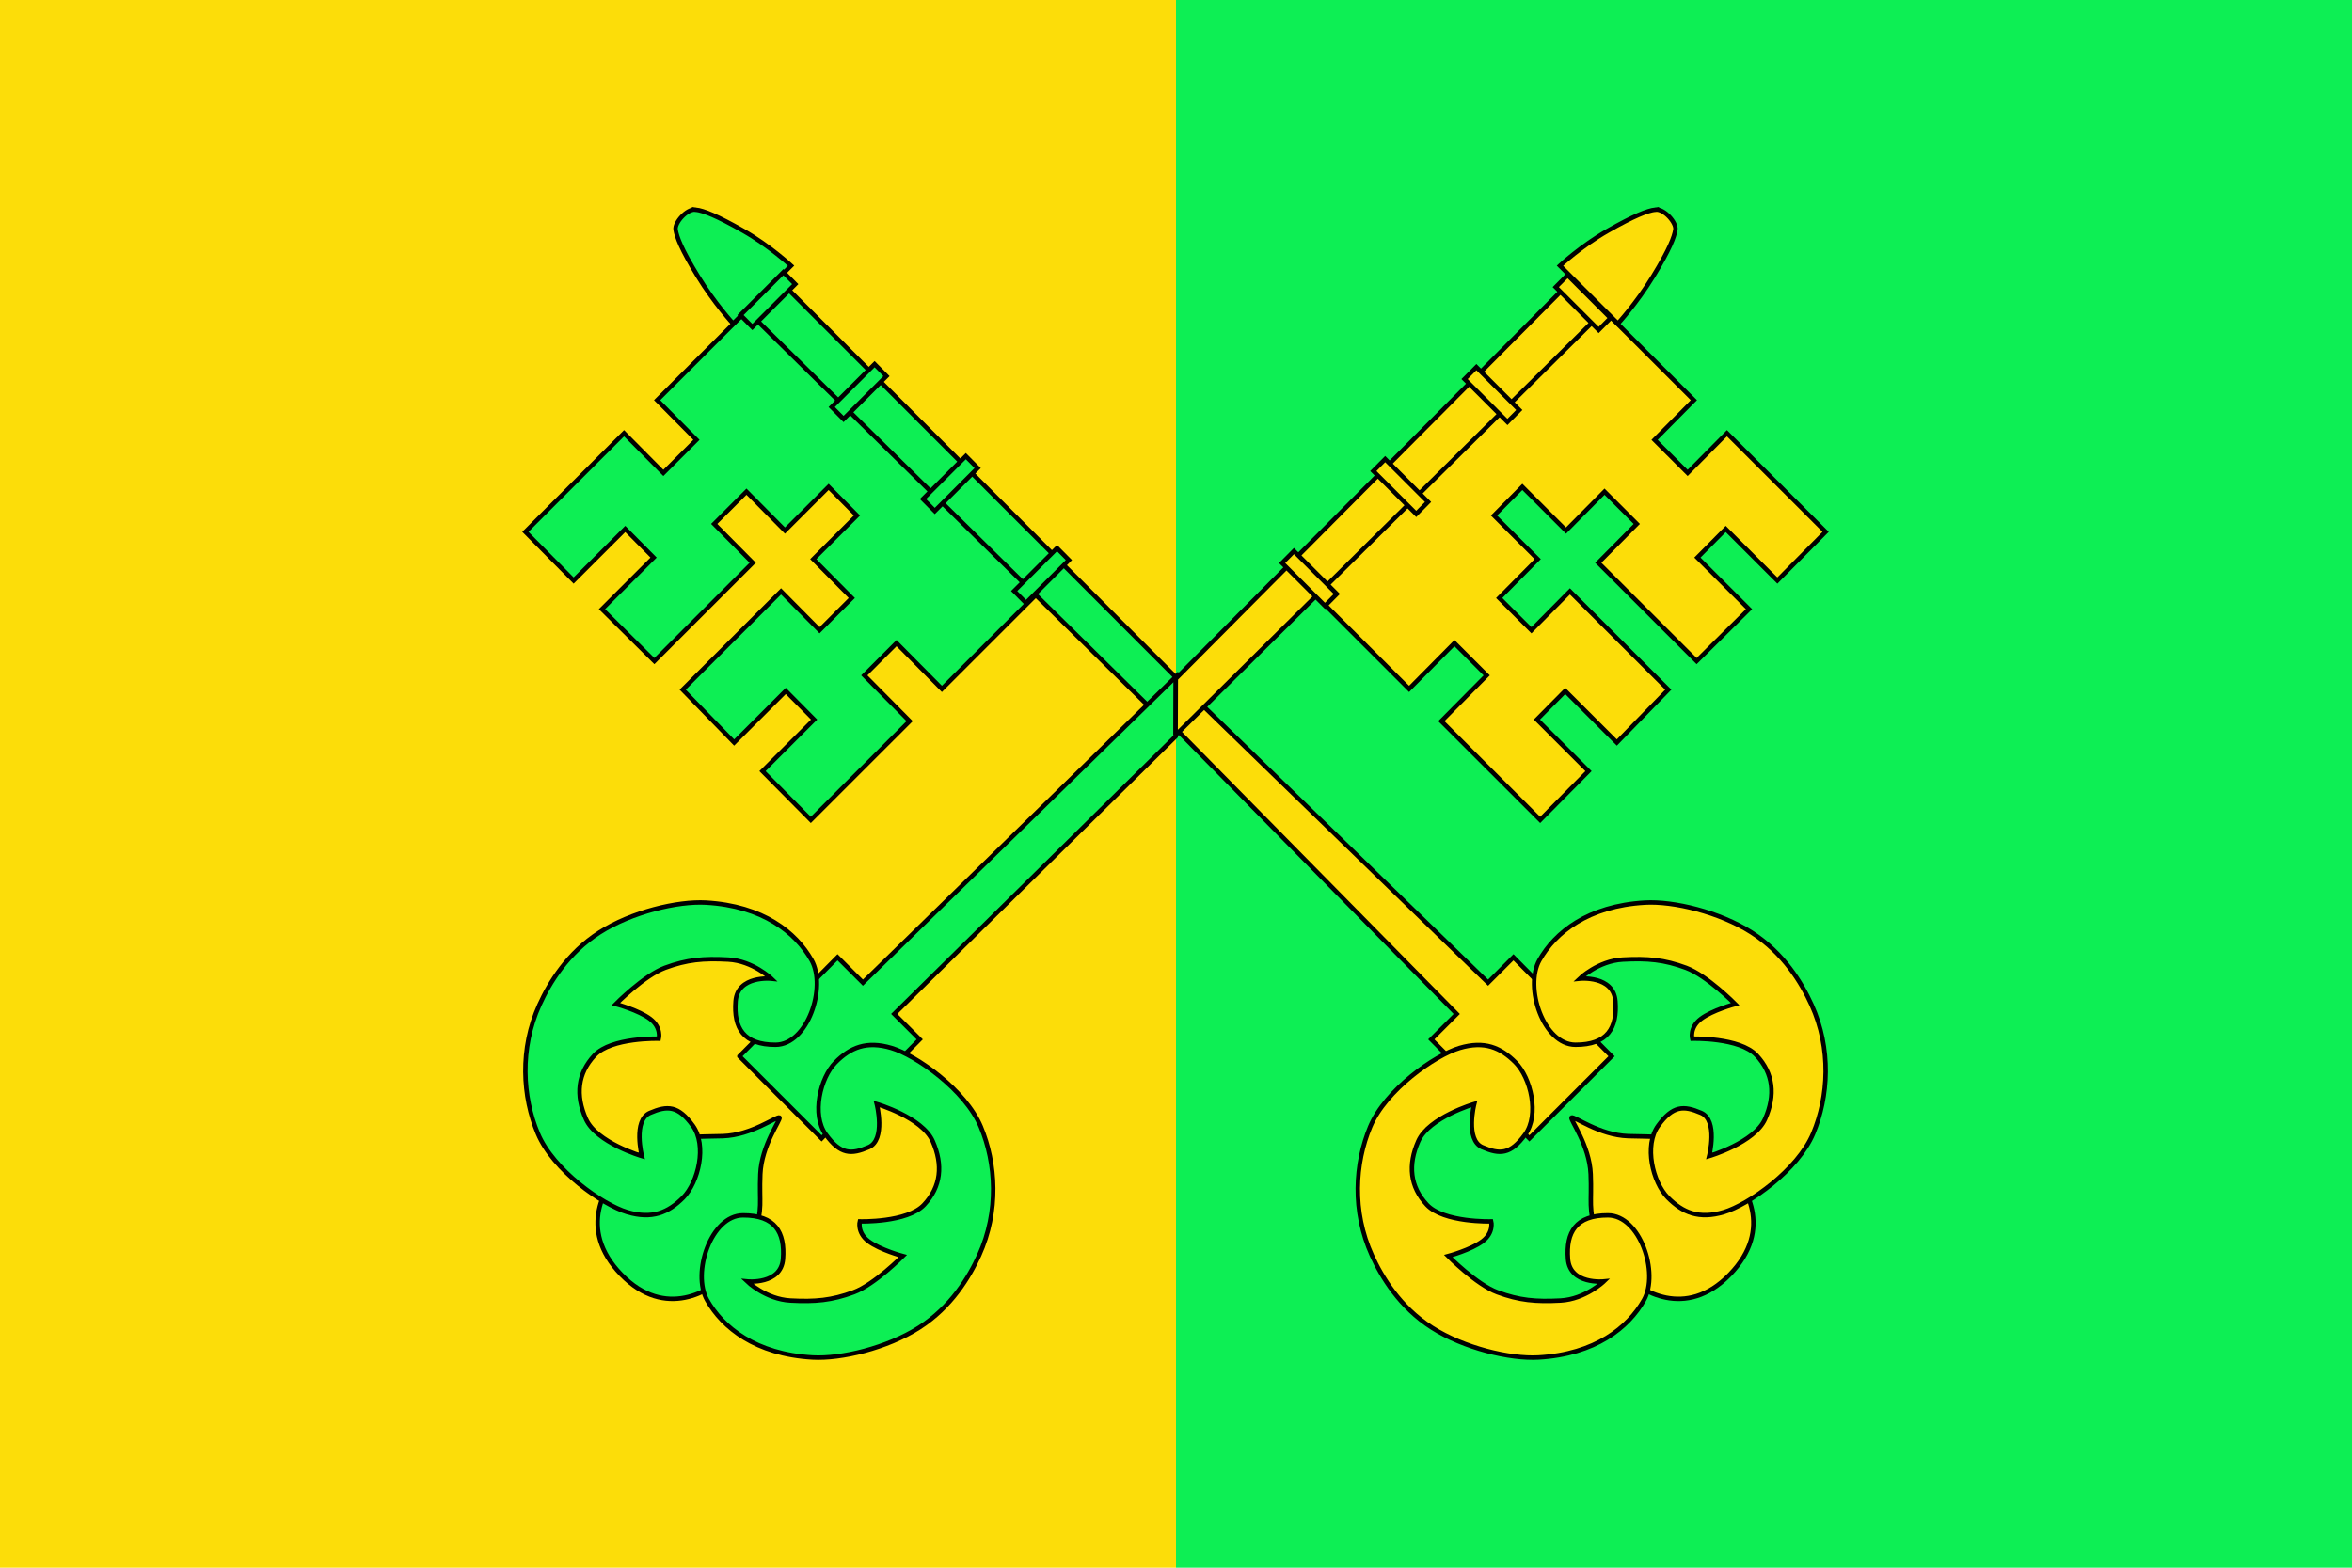 <?xml version="1.0" encoding="UTF-8"?>
<!-- Created with Inkscape (http://www.inkscape.org/) -->
<svg id="svg2416" width="900" height="600" version="1.0" xmlns="http://www.w3.org/2000/svg" xmlns:cc="http://creativecommons.org/ns#" xmlns:dc="http://purl.org/dc/elements/1.1/" xmlns:rdf="http://www.w3.org/1999/02/22-rdf-syntax-ns#">
 <title id="title4003">Bandera d'Alfés</title>
 <g id="layer1">
  <rect id="rect3956" width="450" height="600" style="fill:#fcdd09"/>
  <rect id="rect3956-2" x="450" width="450" height="600" style="fill:#0def54"/>
  <g id="g3546" transform="matrix(1.781 0 0 1.781 -1197.93 -434.255)" style="fill:#fcdd09;stroke-width:.952;stroke:#000000">
   <g id="g3520" transform="translate(120.028,-186.506)" style="fill:#fcdd09;stroke-width:.952;stroke:#000000">
    <path id="path22650" d="m681.923 561.233 11.256 11.161 21.133-21.125-8.272-8.35 6.928-6.926 8.272 8.35 9.381-9.378 6.088 6.145-9.381 9.378 8.272 8.35-6.928 6.926-8.272-8.35-21.133 21.125 11.057 11.36 11.089-11.084 6.088 6.145-11.089 11.084 10.384 10.481 21.233-21.224-9.743-9.835 6.928-6.926 9.743 9.834 20.288-20.28-61.33-61.903-20.142 20.134 8.447 8.526-7.106 7.104-8.447-8.526-21.2 21.192 10.37 10.467 11.089-11.084 6.088 6.145z" style="fill:#0def54;stroke-width:.952;stroke:#000000"/>
    <path id="path22652" d="m805.064 587.694-93.382-91.984 6.729-6.727 86.843 86.925z" style="fill:#0def54;stroke-width:.952;stroke:#000000"/>
    <path id="path22654" d="m702.047 475.384c-1.899-0.238-4.545 2.825-4.303 4.301 0.255 1.554 1.162 4.098 4.782 10.013 3.563 5.821 7.579 10.176 7.579 10.176l12.445-12.44s-4.6-4.278-10.26-7.497-8.488-4.334-10.243-4.554z" style="fill:#0def54;stroke-width:.952;stroke:#000000"/>
    <rect id="rect22656" transform="matrix(-.704 -.71 -.707 .707 0 0)" x="-942.67" y="-167.757" width="3.617" height="13.034" style="fill:#0def54;stroke-width:.952;stroke:#000000"/>
    <rect id="rect22658" transform="matrix(-.704 -.71 -.707 .707 0 0)" x="-859.151" y="-167.757" width="3.617" height="13.034" style="fill:#0def54;stroke-width:.952;stroke:#000000"/>
    <rect id="rect22660" transform="matrix(-.704 -.71 -.707 .707 0 0)" x="-886.99" y="-167.757" width="3.617" height="13.034" style="fill:#0def54;stroke-width:.952;stroke:#000000"/>
    <rect id="rect22662" transform="matrix(-.704 -.71 -.707 .707 0 0)" x="-914.83" y="-167.757" width="3.617" height="13.034" style="fill:#0def54;stroke-width:.952;stroke:#000000"/>
    <path id="path4676" d="m686.057 704.221c9.537 9.834 19.406 3.395 22.558 0.06 3.118-3.299 4.241-3.543 6.074-8.954 1.833-5.41 0.993-6.446 1.258-12.687 0.264-6.222 4.424-11.691 4.12-12.152-0.488-0.393-5.957 3.799-12.167 3.995-6.228 0.196-6.786-0.185-12.203 1.592-5.417 1.778-6.139 2.429-9.464 5.518-3.361 3.123-9.807 12.699-0.177 22.627z" style="fill-rule:evenodd;fill:#0def54;stroke-width:.952;stroke:#000000"/>
    <path id="path4680" d="m711.461 657.318 5.453 5.451 12.199 12.194 21.074-21.271-5.47-5.468 60.459-59.64 0.063-12.828-67.251 65.741-5.453-5.451-21.074 21.271z" style="fill:#0def54;stroke-width:.952;stroke:#000000"/>
    <path id="path4692" d="m704.279 624.297c12.243 0.704 19.311 6.413 22.671 12.349 3.291 5.814-0.829 18.183-7.73 18.203-6.89 0.02-9.028-3.63-8.587-9.367 0.43-5.588 7.686-4.837 7.686-4.837s-3.954-3.82-9.276-4.106c-5.322-0.286-8.874 0.029-13.58 1.769-4.526 1.673-10.559 7.791-10.559 7.791s4.911 1.316 7.38 3.19c2.468 1.874 1.848 4.254 1.848 4.254s-10.178-0.306-13.807 3.573c-3.63 3.879-4.116 8.549-1.852 13.673s12.018 7.978 12.018 7.978-1.959-7.686 1.733-9.277c3.75-1.616 6.074-1.599 9.218 2.734 3.087 4.255 1.195 12.177-2.079 15.477-3.203 3.228-6.706 4.689-12.006 3.114-5.335-1.586-15.91-9.005-19.222-16.927-3.29-7.867-3.941-18.154 0.354-27.621 2.135-4.705 6.017-11.146 12.901-15.55s16.769-6.771 22.889-6.42z" style="fill-rule:evenodd;fill:#0def54;stroke-width:.952;stroke:#000000"/>
    <path id="path4694" d="m727.173 722.053c-12.243-0.704-19.311-6.413-22.671-12.349-3.291-5.814 0.829-18.183 7.73-18.203 6.89-0.02 9.028 3.63 8.587 9.367-0.43 5.588-7.686 4.837-7.686 4.837s3.954 3.82 9.276 4.106c5.322 0.286 8.874-0.029 13.58-1.769 4.526-1.673 10.559-7.791 10.559-7.791s-4.911-1.316-7.38-3.19c-2.468-1.874-1.848-4.254-1.848-4.254s10.178 0.306 13.807-3.573c3.63-3.879 4.116-8.549 1.852-13.673-2.264-5.124-12.018-7.978-12.018-7.978s1.959 7.686-1.733 9.277c-3.75 1.616-6.074 1.599-9.218-2.734-3.087-4.255-1.195-12.177 2.079-15.477 3.203-3.228 6.706-4.689 12.006-3.114 5.335 1.586 15.91 9.005 19.222 16.927 3.29 7.867 3.941 18.154-0.354 27.621-2.135 4.705-6.017 11.146-12.901 15.55-6.884 4.404-16.769 6.771-22.889 6.42z" style="fill-rule:evenodd;fill:#0def54;stroke-width:.952;stroke:#000000"/>
   </g>
   <g id="g3533" transform="translate(-197.841,58.403)" style="fill:#fcdd09;stroke-width:.952;stroke:#000000">
    <path id="path3242" d="m1242.11 459.313c-9.537 9.834-19.407 3.395-22.558 0.06-3.118-3.299-4.241-3.543-6.074-8.954-1.833-5.41-0.993-6.446-1.258-12.687-0.264-6.222-4.424-11.691-4.12-12.152 0.488-0.393 5.957 3.799 12.167 3.995 6.228 0.196 6.786-0.185 12.203 1.592 5.417 1.778 6.139 2.429 9.464 5.518 3.361 3.123 9.807 12.699 0.177 22.627z" style="fill-rule:evenodd;fill:#fcdd09;stroke-width:.952;stroke:#000000"/>
    <path id="path3246" d="m1216.7 412.41-5.453 5.451-6.729 6.727-5.47 5.468-21.074-21.271 5.47-5.468-59.702-60.622-0.265-10.883 66.696 64.778 5.453-5.451z" style="fill:#fcdd09;stroke-width:.952;stroke:#000000"/>
    <path id="path3258" d="m1223.89 379.388c-12.243 0.704-19.311 6.413-22.671 12.349-3.291 5.814 0.829 18.183 7.73 18.203 6.89 0.02 9.028-3.63 8.587-9.367-0.43-5.588-7.686-4.837-7.686-4.837s3.954-3.82 9.276-4.106c5.322-0.286 8.874 0.029 13.58 1.769 4.526 1.673 10.559 7.791 10.559 7.791s-4.912 1.316-7.38 3.19c-2.469 1.874-1.848 4.254-1.848 4.254s10.178-0.306 13.807 3.573 4.116 8.549 1.852 13.673c-2.264 5.124-12.018 7.978-12.018 7.978s1.959-7.686-1.733-9.277c-3.75-1.616-6.074-1.599-9.218 2.734-3.087 4.255-1.196 12.177 2.079 15.477 3.203 3.228 6.706 4.689 12.006 3.114 5.335-1.586 15.91-9.005 19.222-16.927 3.29-7.867 3.941-18.154-0.354-27.621-2.135-4.705-6.017-11.146-12.901-15.55-6.884-4.404-16.769-6.771-22.889-6.42z" style="fill-rule:evenodd;fill:#fcdd09;stroke-width:.952;stroke:#000000"/>
    <path id="path3260" d="m1200.99 477.144c12.243-0.704 19.311-6.413 22.671-12.349 3.291-5.814-0.829-18.183-7.73-18.203-6.89-0.02-9.028 3.63-8.587 9.367 0.43 5.588 7.686 4.837 7.686 4.837s-3.954 3.82-9.276 4.106c-5.322 0.286-8.874-0.029-13.58-1.769-4.526-1.673-10.559-7.791-10.559-7.791s4.912-1.316 7.38-3.19c2.469-1.874 1.848-4.254 1.848-4.254s-10.178 0.306-13.807-3.573c-3.63-3.879-4.116-8.549-1.852-13.673 2.264-5.124 12.018-7.978 12.018-7.978s-1.959 7.686 1.733 9.277c3.75 1.616 6.074 1.599 9.218-2.734 3.087-4.255 1.196-12.177-2.079-15.477-3.203-3.228-6.706-4.689-12.006-3.114-5.335 1.586-15.91 9.005-19.222 16.927-3.29 7.867-3.941 18.154 0.354 27.621 2.135 4.705 6.017 11.146 12.901 15.55 6.884 4.404 16.769 6.771 22.889 6.42z" style="fill-rule:evenodd;fill:#fcdd09;stroke-width:.952;stroke:#000000"/>
    <path id="path3280" d="m1246.24 316.325-11.256 11.161-21.133-21.125 8.272-8.35-6.928-6.926-8.273 8.35-9.381-9.378-6.088 6.145 9.381 9.378-8.272 8.35 6.928 6.926 8.273-8.35 21.133 21.125-11.057 11.36-11.089-11.084-6.088 6.145 11.089 11.084-10.384 10.481-21.233-21.224 9.743-9.834-6.928-6.926-9.743 9.834-20.288-20.28 61.33-61.903 20.142 20.134-8.447 8.526 7.106 7.104 8.447-8.526 21.2 21.192-10.37 10.467-11.089-11.084-6.088 6.145z" style="fill:#fcdd09;stroke-width:.952;stroke:#000000"/>
    <path id="path3282" d="m1123.04 343.395 93.444-92.595-6.729-6.727-86.674 87.199-0.04 12.122z" style="fill:#fcdd09;stroke-width:.952;stroke:#000000"/>
    <path id="path3284" d="m1226.12 230.476c1.899-0.238 4.545 2.825 4.303 4.301-0.255 1.554-1.162 4.098-4.782 10.013-3.563 5.821-7.579 10.176-7.579 10.176l-12.445-12.44s4.6-4.278 10.26-7.497c5.66-3.219 8.488-4.334 10.243-4.554z" style="fill:#fcdd09;stroke-width:.952;stroke:#000000"/>
    <rect id="rect3286" transform="matrix(.704 -.71 .707 .707 0 0)" x="593.708" y="1029.63" width="3.617" height="13.034" style="fill:#fcdd09;stroke-width:.952;stroke:#000000"/>
    <rect id="rect3288" transform="matrix(.704 -.71 .707 .707 0 0)" x="677.227" y="1029.63" width="3.617" height="13.034" style="fill:#fcdd09;stroke-width:.952;stroke:#000000"/>
    <rect id="rect3290" transform="matrix(.704 -.71 .707 .707 0 0)" x="649.387" y="1029.63" width="3.617" height="13.034" style="fill:#fcdd09;stroke-width:.952;stroke:#000000"/>
    <rect id="rect3292" transform="matrix(.704 -.71 .707 .707 0 0)" x="621.548" y="1029.63" width="3.617" height="13.034" style="fill:#fcdd09;stroke-width:.952;stroke:#000000"/>
   </g>
  </g>
 </g>
</svg>
